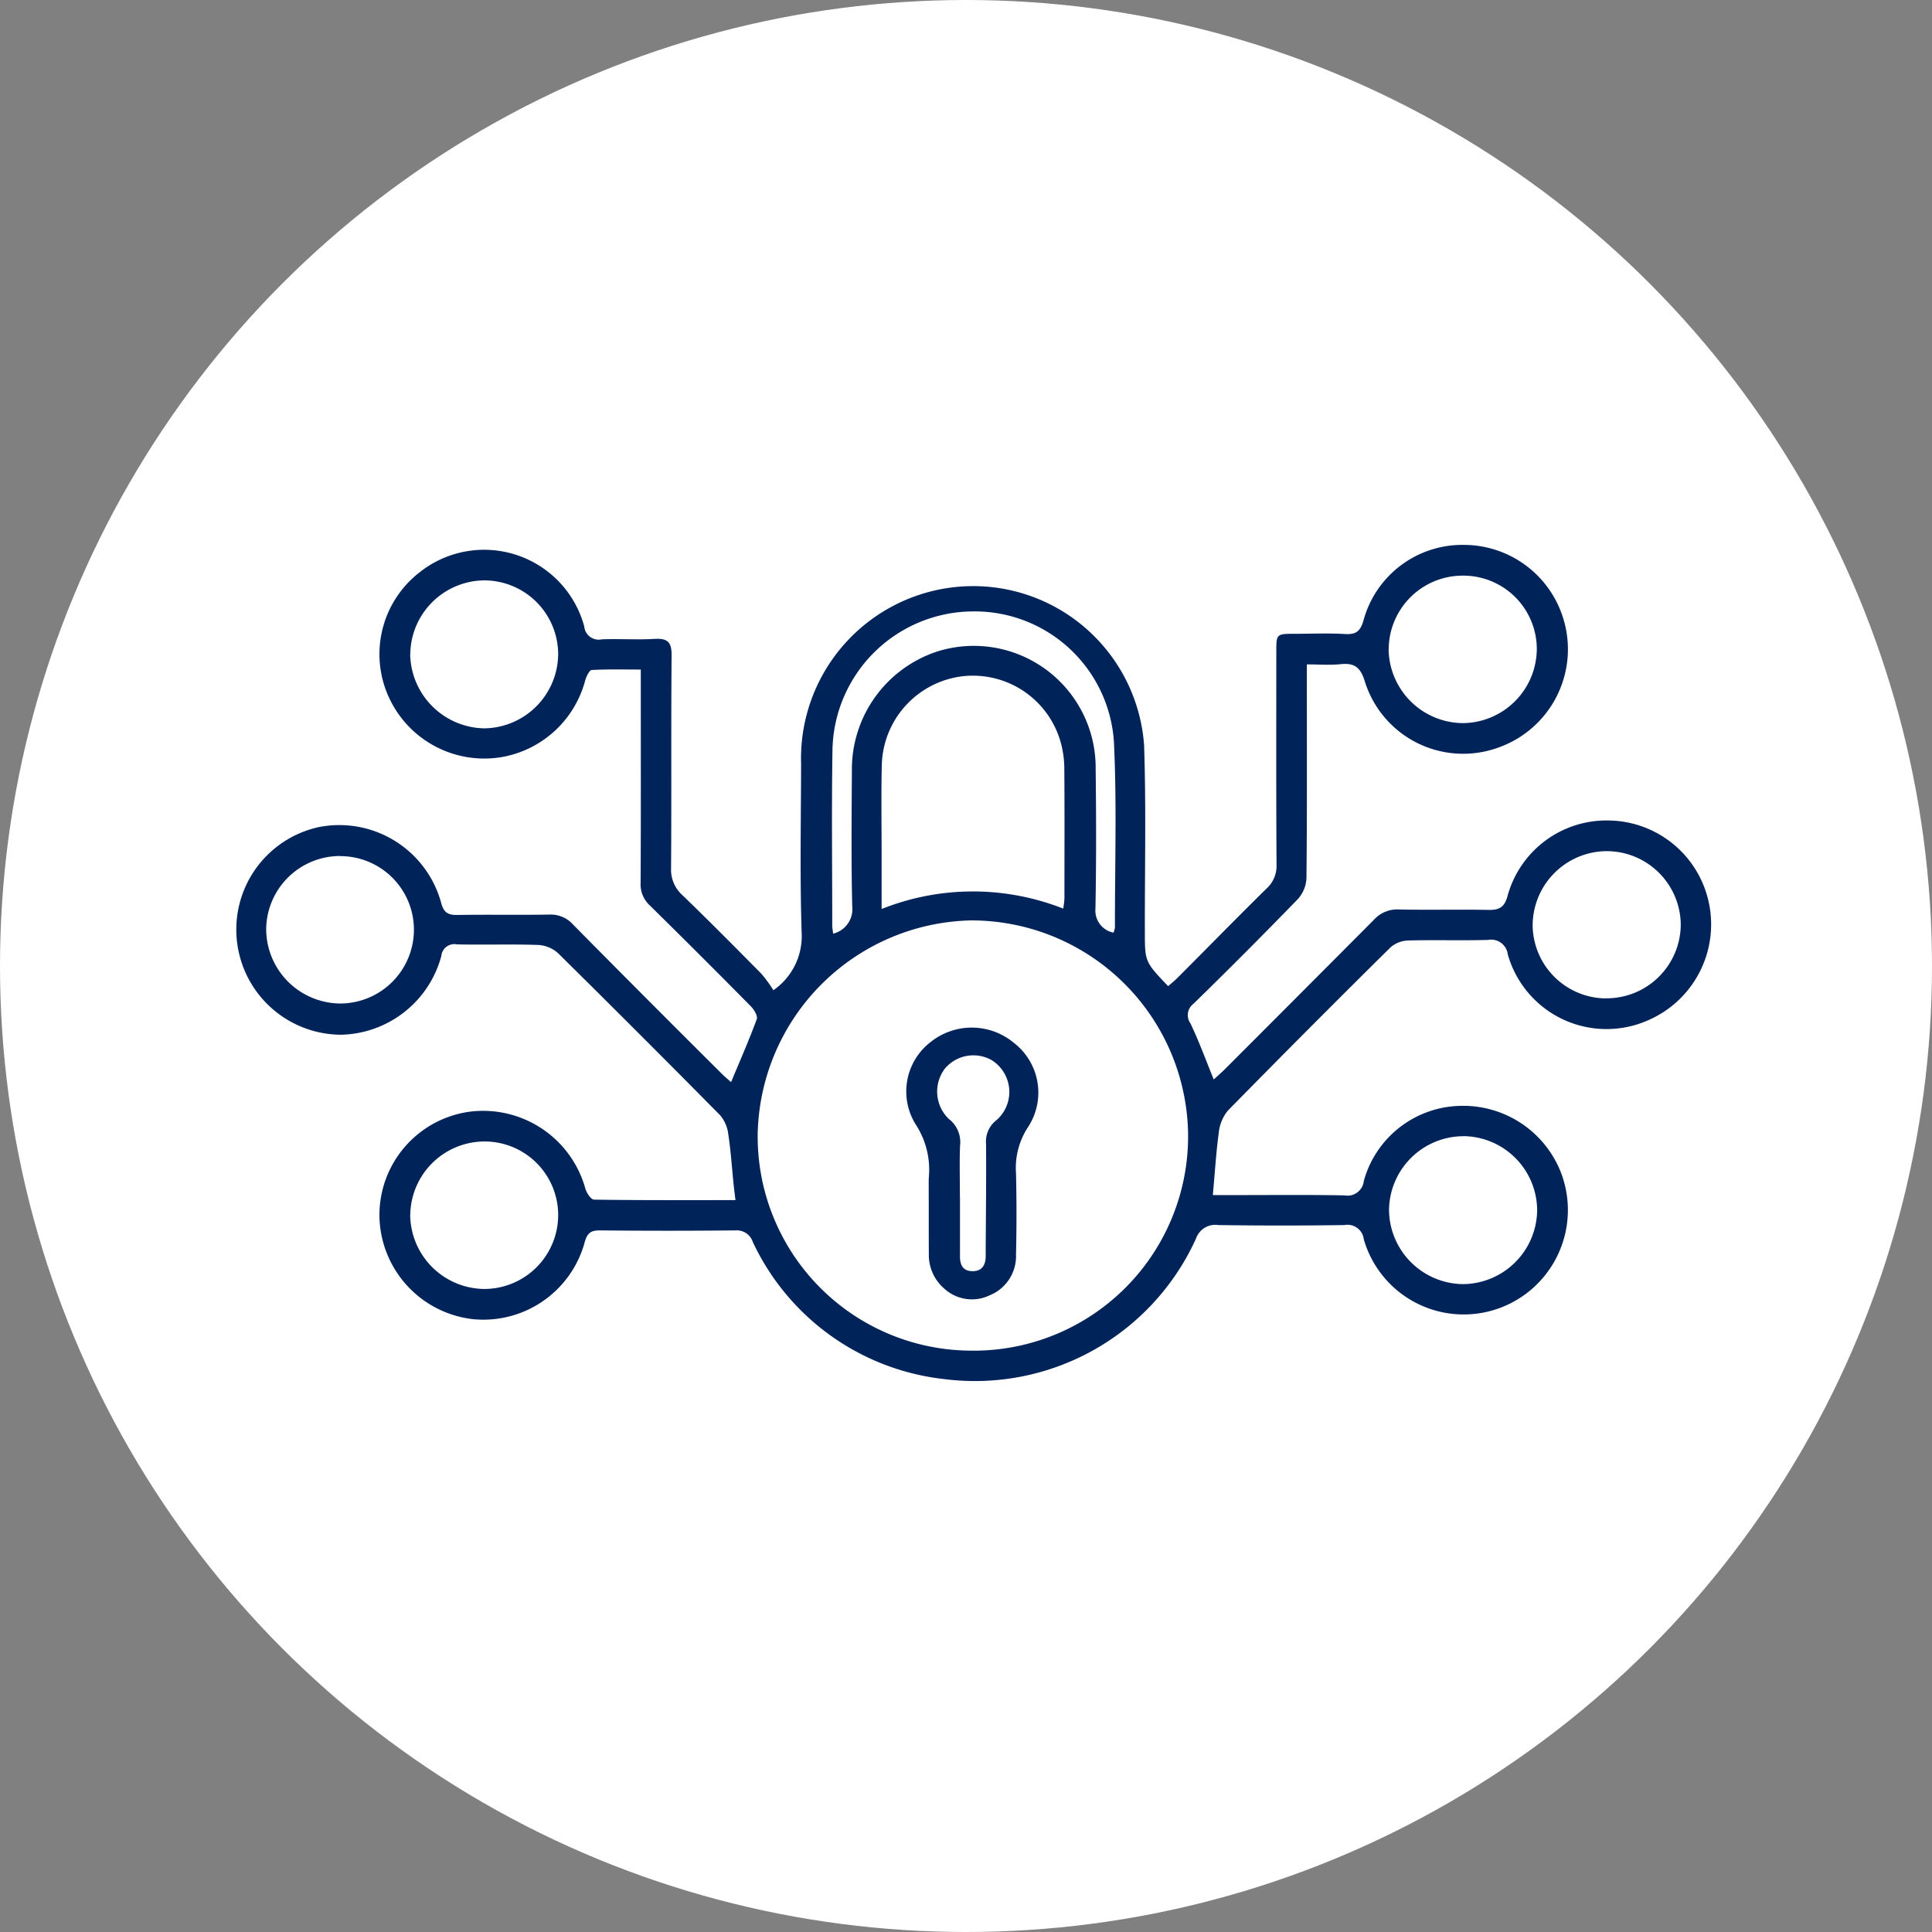 <?xml version="1.0" encoding="UTF-8"?>
<svg xmlns="http://www.w3.org/2000/svg" width="99" height="99" viewBox="0 0 99 99">
  <rect x="0" y="0" width="99" height="99" fill="#808080" stroke="none"/>
  <defs>
    <style>
      .cls-1 {
        fill: #fff;
      }

      .cls-2 {
        fill: #00235a;
      }
    </style>
  </defs>
  <g id="Group_43422" data-name="Group 43422" transform="translate(-185 -3879)">
    <g id="Group_27100" data-name="Group 27100" transform="translate(0 203)">
      <g id="Group_18737" data-name="Group 18737" transform="translate(0 516)">
        <g id="Group_18671" data-name="Group 18671" transform="translate(-463 -865)">
          <circle id="Ellipse_13" data-name="Ellipse 13" class="cls-1" cx="49.5" cy="49.5" r="49.5" transform="translate(648 4025)"></circle>
        </g>
      </g>
    </g>
    <g id="Group_43421" data-name="Group 43421" transform="translate(-5919.019 9296.04)">
      <path id="Path_83459" data-name="Path 83459" class="cls-2" d="M6166.167-5355.8h.978c1.922,0,3.845-.021,5.767.014a.84.84,0,0,0,.993-.744,5.243,5.243,0,0,1,4.828-3.839,5.378,5.378,0,0,1,5.23,3.308,5.354,5.354,0,0,1-1.344,5.979,5.328,5.328,0,0,1-8.716-2.451.839.839,0,0,0-.994-.732q-3.231.047-6.461,0a1.043,1.043,0,0,0-1.146.7,12.442,12.442,0,0,1-12.924,7.19,12.328,12.328,0,0,1-9.784-7.025.864.864,0,0,0-.883-.592q-3.473.036-6.948,0c-.485-.005-.662.152-.789.629a5.383,5.383,0,0,1-5.677,3.924,5.4,5.4,0,0,1-4.835-5.294,5.347,5.347,0,0,1,4.616-5.34,5.438,5.438,0,0,1,5.939,3.951c.063.218.29.552.445.554,2.381.036,4.764.025,7.245.025-.039-.327-.075-.586-.1-.848-.087-.85-.142-1.7-.272-2.547a1.808,1.808,0,0,0-.416-.955q-4.123-4.176-8.3-8.3a1.644,1.644,0,0,0-1.012-.425c-1.388-.048-2.779,0-4.168-.029a.671.671,0,0,0-.807.6,5.443,5.443,0,0,1-5.14,4.029,5.391,5.391,0,0,1-5.305-4.594,5.372,5.372,0,0,1,4.2-6.052,5.411,5.411,0,0,1,6.229,3.855c.131.516.337.663.839.654,1.574-.026,3.15.008,4.724-.02a1.531,1.531,0,0,1,1.212.519q3.783,3.828,7.6,7.624c.158.158.331.3.489.444.462-1.108.924-2.156,1.318-3.23.061-.165-.146-.5-.314-.667q-2.561-2.594-5.16-5.152a1.463,1.463,0,0,1-.479-1.153c.02-3.332.01-6.665.01-10v-.941c-.868,0-1.692-.022-2.512.023-.122.007-.271.319-.332.514a5.386,5.386,0,0,1-4.179,3.93,5.376,5.376,0,0,1-5.86-2.989,5.3,5.3,0,0,1,1.523-6.44,5.314,5.314,0,0,1,8.463,2.755.741.741,0,0,0,.9.658c.9-.032,1.808.03,2.708-.021.661-.039.873.164.867.845-.032,3.633,0,7.267-.027,10.9a1.751,1.751,0,0,0,.589,1.393c1.366,1.318,2.7,2.667,4.037,4.018a7.092,7.092,0,0,1,.618.846,3.368,3.368,0,0,0,1.452-2.8c-.1-2.936-.039-5.878-.033-8.817a8.829,8.829,0,0,1,8.319-9.076,8.781,8.781,0,0,1,9.257,8.141c.107,3.167.033,6.341.039,9.511,0,1.585,0,1.585,1.193,2.833.16-.141.333-.276.486-.431,1.52-1.525,3.026-3.063,4.56-4.574a1.552,1.552,0,0,0,.508-1.216c-.021-3.633-.012-7.267-.011-10.9,0-.933,0-.934.964-.935.856,0,1.716-.039,2.57.013.577.035.789-.172.94-.723a5.248,5.248,0,0,1,5.18-3.845,5.331,5.331,0,0,1,5.025,3.69,5.341,5.341,0,0,1-3.231,6.669,5.278,5.278,0,0,1-6.912-3.362c-.226-.734-.533-.958-1.243-.885-.543.056-1.1.011-1.728.011v.895c0,3.355.014,6.711-.02,10.067a1.72,1.72,0,0,1-.448,1.071q-2.635,2.717-5.344,5.36a.727.727,0,0,0-.151,1.007c.435.91.78,1.861,1.192,2.869.188-.172.373-.332.544-.5q3.831-3.831,7.652-7.67a1.606,1.606,0,0,1,1.275-.541c1.527.035,3.057-.009,4.584.023.57.012.849-.125,1.006-.737a5.258,5.258,0,0,1,5.244-3.844,5.312,5.312,0,0,1,5.1,4.391,5.35,5.35,0,0,1-3.128,5.836,5.258,5.258,0,0,1-7.21-3.368.857.857,0,0,0-1.007-.741c-1.365.041-2.733-.008-4.1.03a1.452,1.452,0,0,0-.907.357q-4.2,4.152-8.332,8.363a2.121,2.121,0,0,0-.465,1.143C6166.333-5357.966,6166.271-5356.932,6166.167-5355.8Zm-1.267-3.092a11.106,11.106,0,0,0-11.127-10.984,11.177,11.177,0,0,0-10.928,10.93,10.972,10.972,0,0,0,10.827,11.115A10.987,10.987,0,0,0,6164.9-5358.9Zm-6.4-11.585a4.931,4.931,0,0,0,.063-.514c0-2.222.011-4.443-.006-6.664a5.164,5.164,0,0,0-.172-1.3,4.676,4.676,0,0,0-4.991-3.438,4.7,4.7,0,0,0-4.189,4.537c-.038,1.572-.009,3.146-.01,4.72,0,.851,0,1.7,0,2.676A12.617,12.617,0,0,1,6158.5-5370.481Zm2.576,1.232a1.3,1.3,0,0,0,.075-.265c-.005-3.168.1-6.342-.051-9.5a7.149,7.149,0,0,0-7.192-6.7,7.235,7.235,0,0,0-7.232,7.126c-.047,2.983-.012,5.967-.011,8.95,0,.131.025.26.044.437a1.29,1.29,0,0,0,.98-1.4c-.054-2.312-.032-4.625-.017-6.939a6.354,6.354,0,0,1,4.361-6.116,6.244,6.244,0,0,1,8.13,6.033c.029,2.382.034,4.765-.011,7.146A1.149,1.149,0,0,0,6161.08-5369.249Zm17.92,10.427a3.822,3.822,0,0,0-3.8,3.8,3.834,3.834,0,0,0,3.756,3.779,3.83,3.83,0,0,0,3.834-3.767A3.816,3.816,0,0,0,6179-5358.821Zm-53.958-24.658a3.868,3.868,0,0,0,3.783,3.758,3.834,3.834,0,0,0,3.8-3.8,3.792,3.792,0,0,0-3.8-3.782A3.827,3.827,0,0,0,6125.042-5383.479Zm0,28.7a3.835,3.835,0,0,0,3.811,3.786,3.792,3.792,0,0,0,3.772-3.746,3.77,3.77,0,0,0-3.765-3.812A3.812,3.812,0,0,0,6125.042-5354.775Zm50.137-29a3.834,3.834,0,0,0,3.819,3.79,3.821,3.821,0,0,0,3.774-3.829,3.765,3.765,0,0,0-3.778-3.728A3.791,3.791,0,0,0,6175.179-5383.773Zm-53.735,10.6a3.787,3.787,0,0,0-3.781,3.8,3.825,3.825,0,0,0,3.833,3.758,3.786,3.786,0,0,0,3.737-3.844A3.772,3.772,0,0,0,6121.444-5373.17Zm64.823,7.291a3.8,3.8,0,0,0,3.882-3.793,3.8,3.8,0,0,0-3.854-3.747,3.816,3.816,0,0,0-3.735,3.87A3.787,3.787,0,0,0,6186.267-5365.88Z" transform="translate(0 0)"></path>
      <path id="Path_83460" data-name="Path 83460" class="cls-2" d="M6240.616-5291.3c0-.416-.006-.832,0-1.247a4.235,4.235,0,0,0-.653-2.726,3.194,3.194,0,0,1,.738-4.24,3.374,3.374,0,0,1,4.279.036,3.221,3.221,0,0,1,.732,4.3,3.81,3.81,0,0,0-.625,2.386q.048,2.078,0,4.158a2.163,2.163,0,0,1-1.344,2.088,2.1,2.1,0,0,1-2.335-.343,2.271,2.271,0,0,1-.788-1.78C6240.613-5289.548,6240.617-5290.426,6240.616-5291.3Zm1.6-.279h0c0,1.017,0,2.034,0,3.051,0,.432.152.737.618.749.492.012.694-.292.7-.754,0-.116,0-.231,0-.347.009-1.8.032-3.6.018-5.407a1.387,1.387,0,0,1,.545-1.241,1.918,1.918,0,0,0-.271-3.073,1.907,1.907,0,0,0-2.384.442,1.946,1.946,0,0,0,.2,2.578,1.494,1.494,0,0,1,.578,1.368C6242.186-5293.34,6242.212-5292.46,6242.212-5291.583Z" transform="translate(-89.005 -64.123)"></path>
    </g>
  </g>
</svg>
